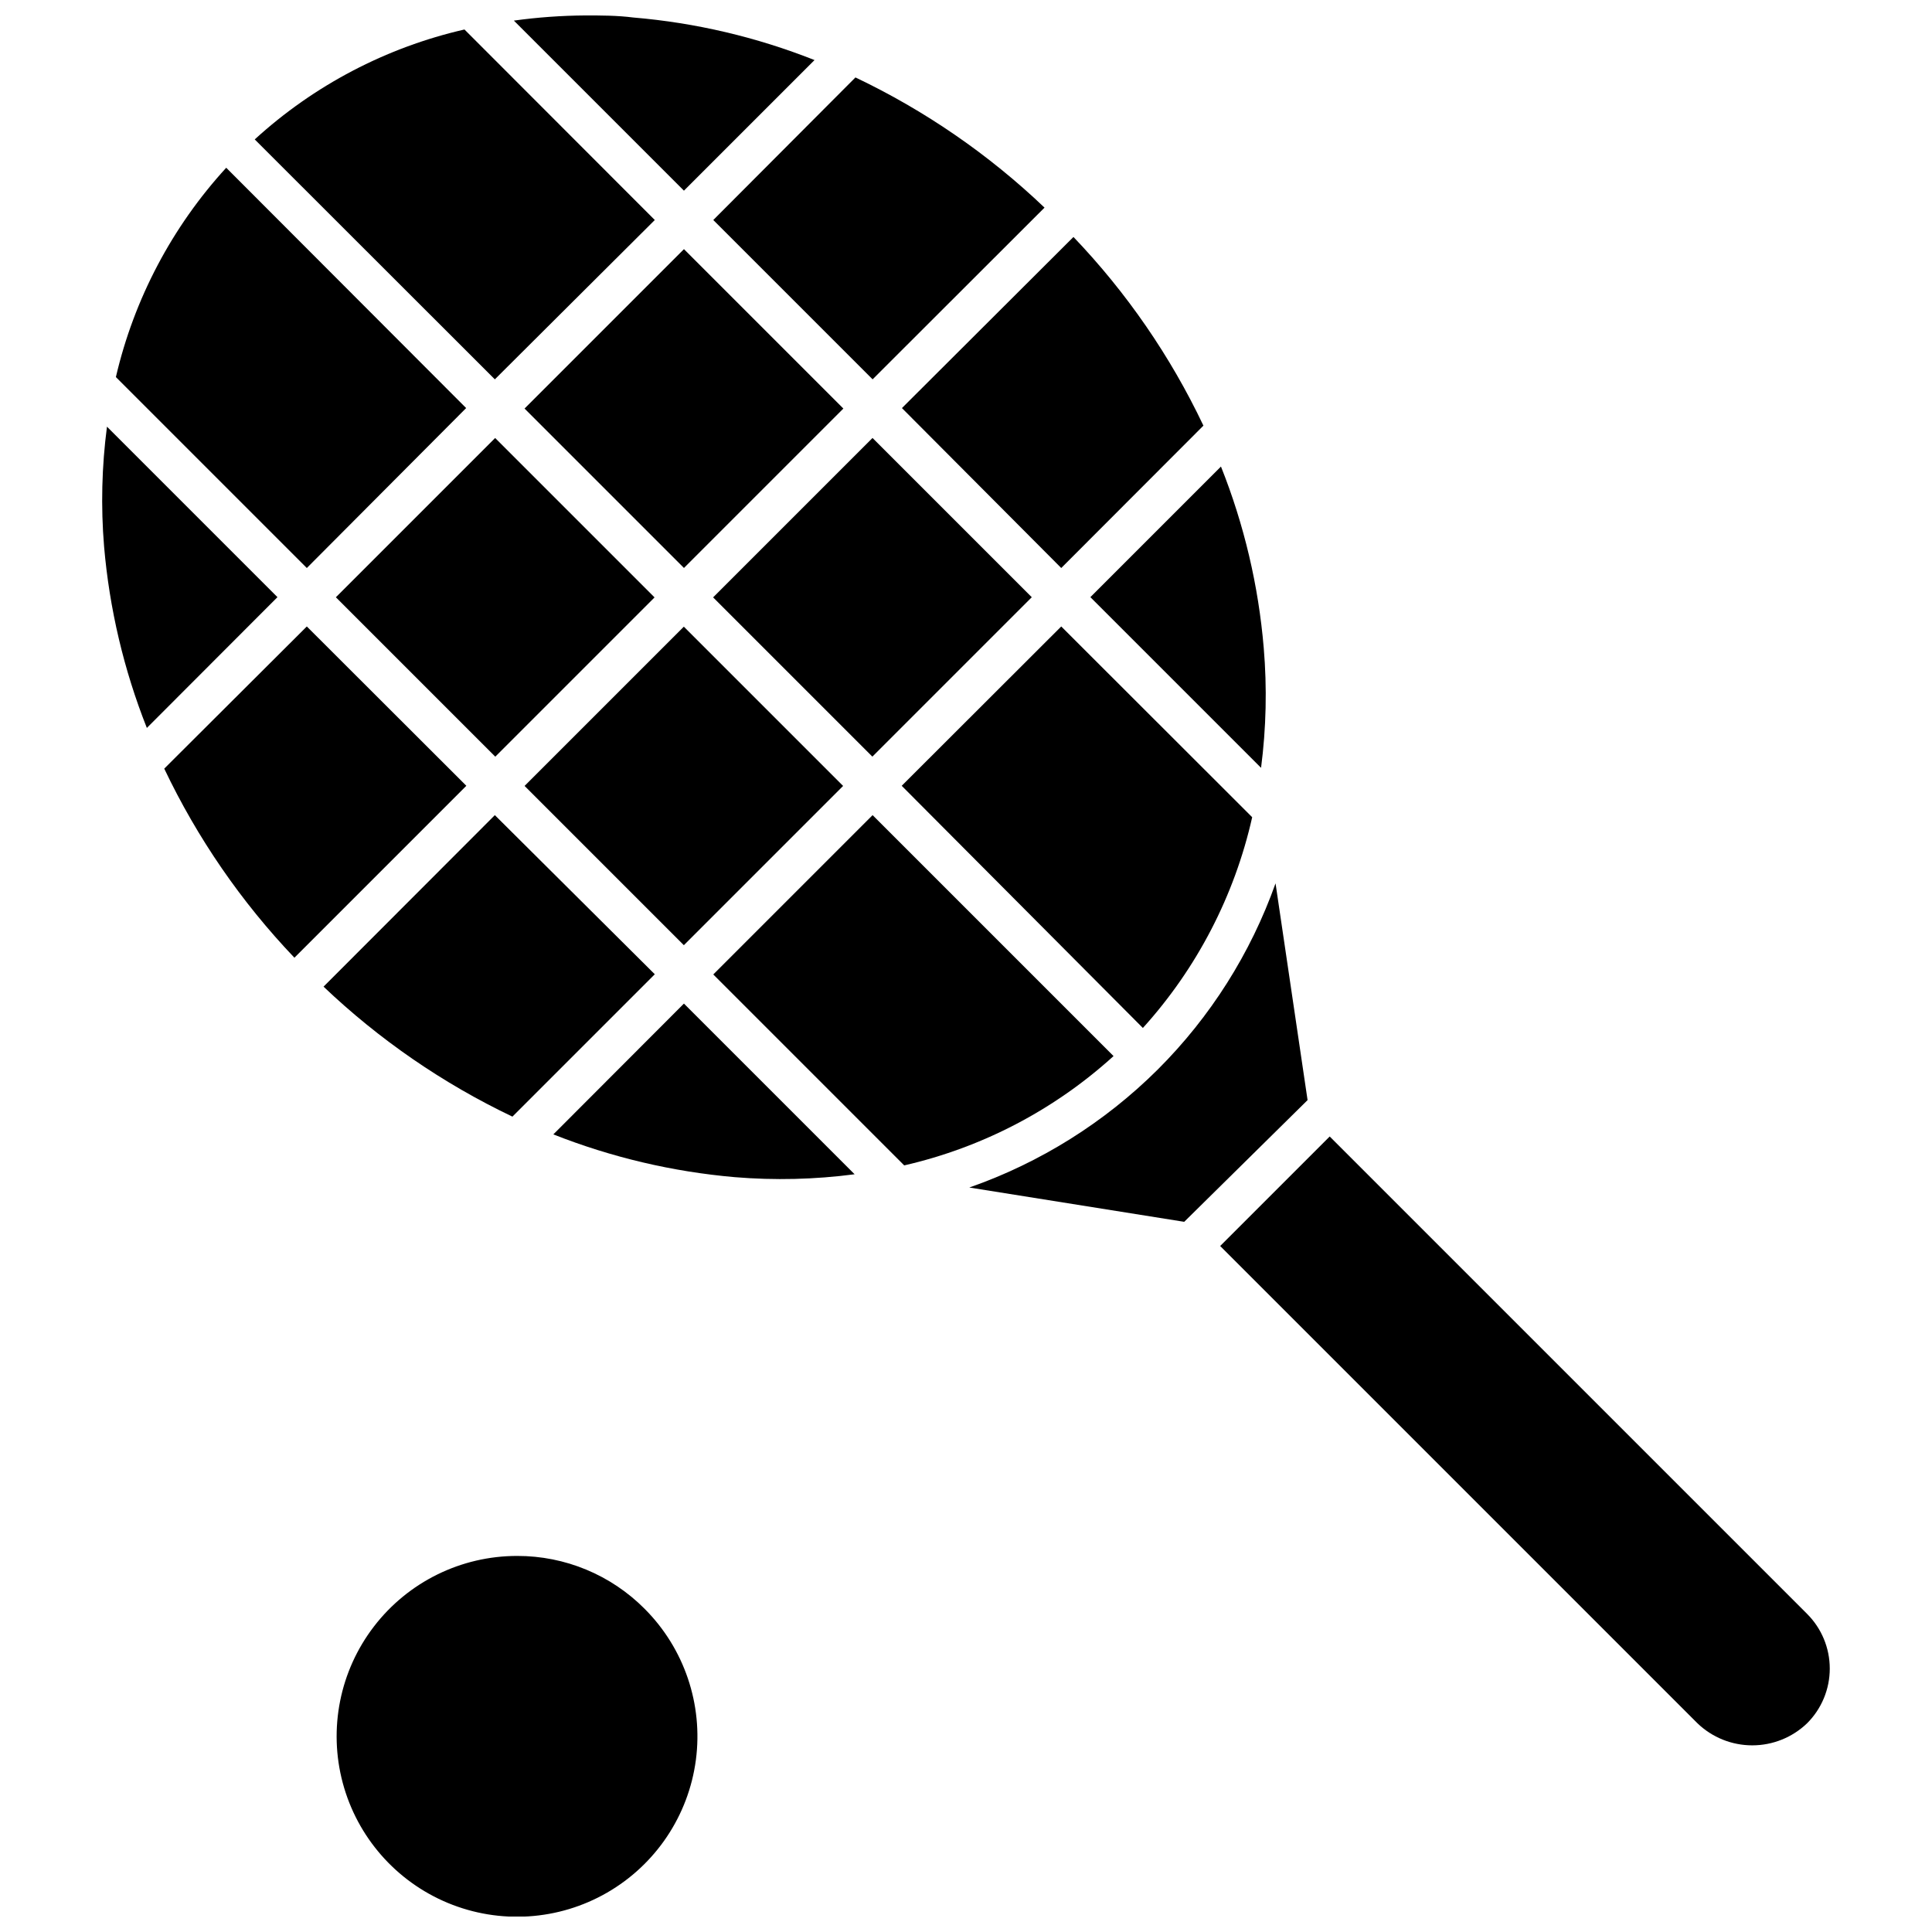 <?xml version="1.0" encoding="UTF-8"?>
<!-- Uploaded to: ICON Repo, www.iconrepo.com, Generator: ICON Repo Mixer Tools -->
<svg width="800px" height="800px" version="1.1" viewBox="144 144 512 512" xmlns="http://www.w3.org/2000/svg">
 <defs>
  <clipPath id="b">
   <path d="m233 556h96v95.902h-96z"/>
  </clipPath>
  <clipPath id="a">
   <path d="m280 148.09h80v46.906h-80z"/>
  </clipPath>
 </defs>
 <path d="m275.14 244.53 42.387-42.223-50.438-50.492c-20.73 4.75-39.879 14.785-55.582 29.133z"/>
 <path d="m375.25 244.53 45.562-45.508c-14.77-14.086-31.684-25.73-50.109-34.5l-37.676 37.785z"/>
 <path d="m425.24 294.53 37.676-37.73h0.004c-8.734-18.402-20.363-35.281-34.445-50l-45.453 45.344z"/>
 <path d="m283.01 252.27 42.246-42.246 42.246 42.246-42.246 42.246z"/>
 <path d="m332.98 302.31 42.246-42.246 42.207 42.207-42.246 42.246z"/>
 <path d="m375.25 360.02-42.223 42.223 50.602 50.602v-0.004c20.672-4.738 39.773-14.715 55.473-28.969z"/>
 <g clip-path="url(#b)">
  <path d="m281.05 556.34c-14.863-0.012-28.887 6.894-37.941 18.68-9.055 11.785-12.113 27.113-8.277 41.473 3.84 14.359 14.137 26.117 27.863 31.812 13.73 5.695 29.328 4.684 42.203-2.742 12.875-7.426 21.566-20.414 23.516-35.152 1.945-14.734-3.07-29.535-13.574-40.051-8.938-9-21.105-14.047-33.789-14.02z"/>
 </g>
 <path d="m275.14 360.02-45.398 45.453c14.766 14.047 31.656 25.676 50.055 34.445l37.73-37.73z"/>
 <path d="m225.31 294.53 42.223-42.387-63.582-63.688c-14.352 15.672-24.426 34.777-29.242 55.473z"/>
 <path d="m225.31 310.02-37.785 37.676c8.77 18.426 20.414 35.34 34.5 50.109l45.562-45.562z"/>
 <path d="m432.96 302.25 45.234 45.234v-0.004c1.367-10.531 1.605-21.18 0.711-31.762-1.383-16.496-5.203-32.699-11.336-48.078z"/>
 <path d="m490.52 435.54-8.488-57.445c-6.594 18.539-17.238 35.379-31.16 49.285-14.109 14.051-31.195 24.754-49.996 31.324l56.953 9.09z"/>
 <path d="m496.38 445.18-29.023 29.023 126.5 126.5c3.906 3.742 9.105 5.832 14.512 5.832 5.41 0 10.609-2.09 14.512-5.832 3.859-3.84 6.027-9.062 6.027-14.512 0-5.445-2.168-10.668-6.027-14.512z"/>
 <path d="m325.25 409.96-34.609 34.664c15.395 6.082 31.59 9.898 48.078 11.336 10.586 0.875 21.234 0.617 31.762-0.766z"/>
 <path d="m217.53 302.25-45.18-45.18c-1.383 10.531-1.641 21.176-0.766 31.762 1.414 16.492 5.234 32.691 11.336 48.082z"/>
 <path d="m283.02 352.28 42.207-42.207 42.207 42.207-42.207 42.207z"/>
 <path d="m233.01 302.28 42.207-42.207 42.246 42.246-42.207 42.207z"/>
 <path d="m425.24 310.02-42.277 42.223 63.91 64.18c14.309-15.809 24.289-35.051 28.969-55.855z"/>
 <g clip-path="url(#a)">
  <path d="m325.25 194.53 34.609-34.609c-15.371-6.094-31.551-9.895-48.027-11.281-4.273-0.547-8.488-0.547-12.703-0.547-6.34 0.039-12.672 0.496-18.949 1.367z"/>
 </g>
</svg>